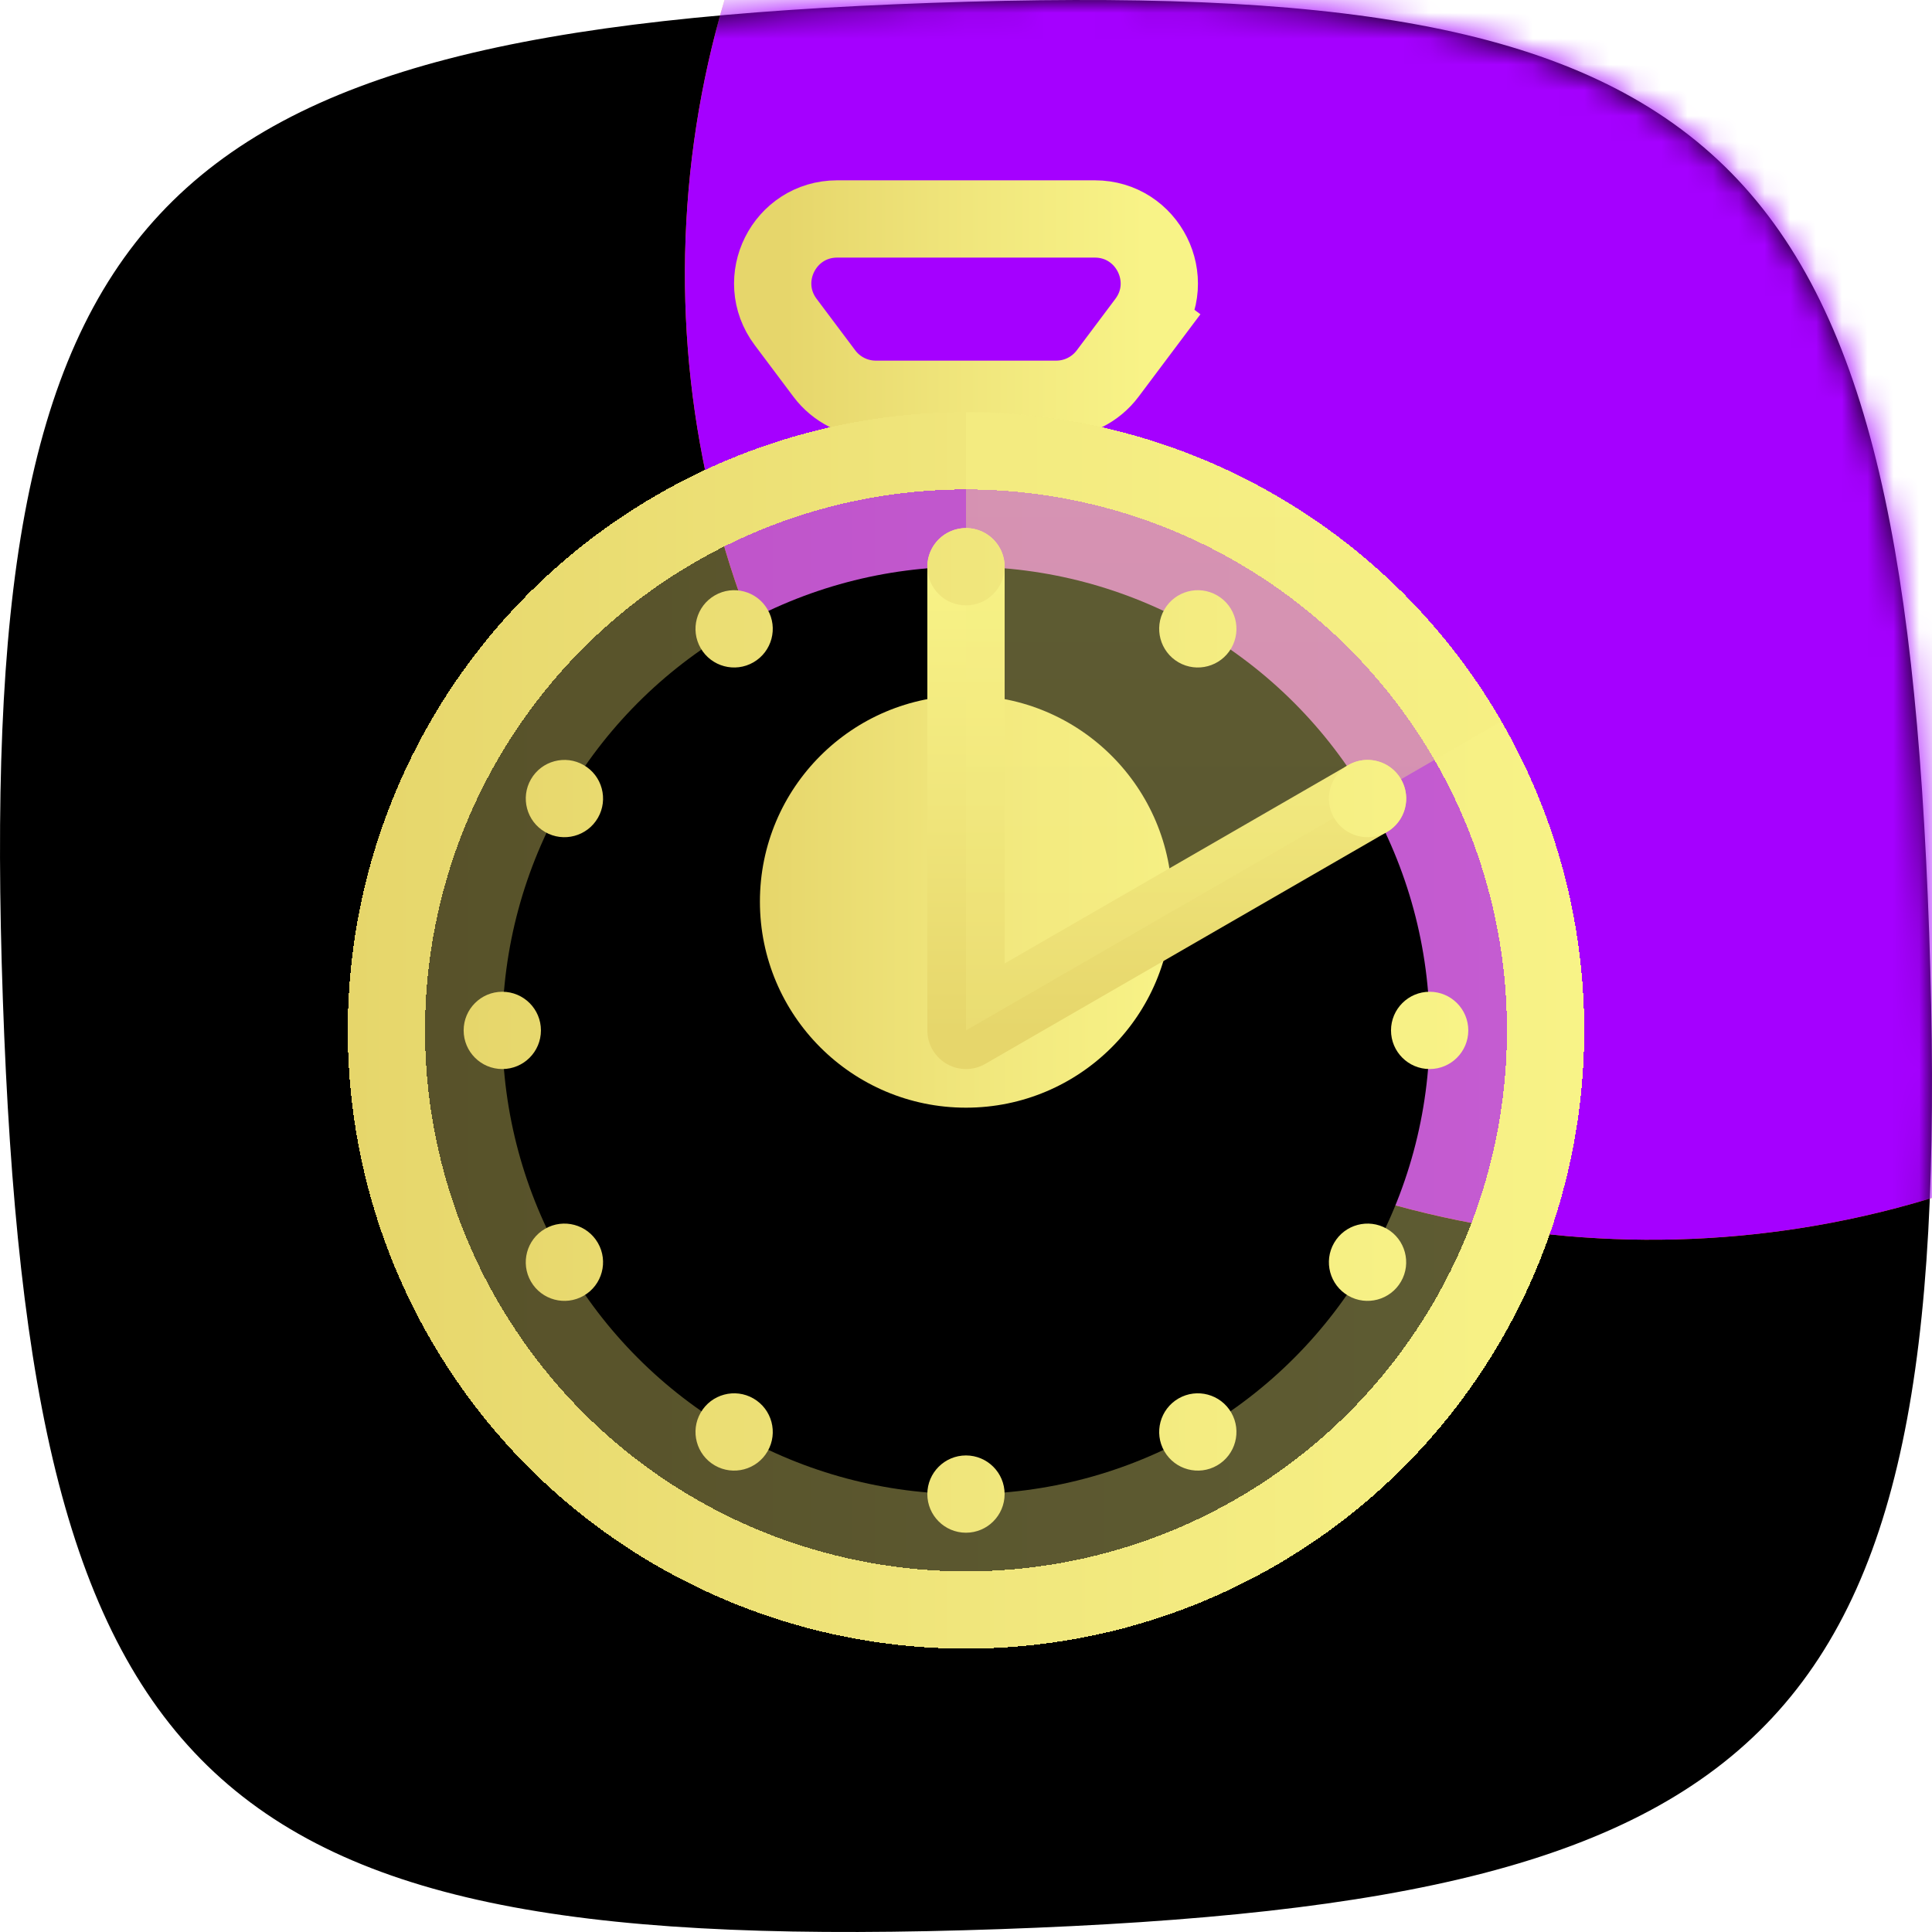 <svg width="75" height="75" viewBox="0 0 75 75" fill="none" xmlns="http://www.w3.org/2000/svg">
<path d="M0.111 38.806C-0.964 8.016 5.404 1.186 36.194 0.111C66.984 -0.964 73.814 5.404 74.889 36.194C75.965 66.984 69.596 73.814 38.806 74.889C8.016 75.965 1.186 69.596 0.111 38.806Z" fill="black"/>
<mask id="mask0_947_34906" style="mask-type:alpha" maskUnits="userSpaceOnUse" x="0" y="0" width="75" height="75">
<path d="M0.111 38.806C-0.964 8.016 5.404 1.186 36.194 0.111C66.984 -0.964 73.814 5.404 74.889 36.194C75.965 66.984 69.596 73.814 38.806 74.889C8.016 75.965 1.186 69.596 0.111 38.806Z" fill="black"/>
<path d="M0.111 38.806C-0.964 8.016 5.404 1.186 36.194 0.111C66.984 -0.964 73.814 5.404 74.889 36.194C75.965 66.984 69.596 73.814 38.806 74.889C8.016 75.965 1.186 69.596 0.111 38.806Z" fill="url(#paint0_linear_947_34906)" fill-opacity="0.2"/>
</mask>
<g mask="url(#mask0_947_34906)">
<g filter="url(#filter0_f_947_34906)">
<circle cx="64.089" cy="10.626" r="37.5" transform="rotate(5 64.089 10.626)" fill="#FF6400"/>
<circle cx="64.089" cy="10.626" r="37.5" transform="rotate(5 64.089 10.626)" fill="#A500FF"/>
</g>
<g style="mix-blend-mode:screen">
<path d="M44.5 12.5L43.3 11.6L44.5 12.5C45.736 10.852 44.56 8.5 42.5 8.5H32.5C30.44 8.5 29.264 10.852 30.5 12.5L32 14.5C32.472 15.13 33.213 15.5 34 15.5H37.5H41C41.787 15.5 42.528 15.13 43 14.5L44.5 12.5Z" stroke="url(#paint1_linear_947_34906)" stroke-width="3"/>
<g filter="url(#filter1_d_947_34906)">
<circle cx="37.5" cy="40" r="24" fill="url(#paint2_linear_947_34906)" fill-opacity="0.38" shape-rendering="crispEdges"/>
<circle cx="37.5" cy="40" r="22.5" stroke="url(#paint3_linear_947_34906)" stroke-width="3" shape-rendering="crispEdges"/>
</g>
<circle cx="37.5" cy="40" r="18" fill="black"/>
<g filter="url(#filter2_f_947_34906)">
<circle cx="37.5" cy="35" r="8" fill="url(#paint4_linear_947_34906)"/>
</g>
<path d="M37.5 22L37.5 40L53.089 31" stroke="url(#paint5_linear_947_34906)" stroke-width="3" stroke-linecap="round" stroke-linejoin="round"/>
<path d="M37.5 16C41.713 16 45.852 17.109 49.5 19.215C53.148 21.322 56.178 24.352 58.285 28L37.5 40L37.5 16Z" fill="url(#paint6_linear_947_34906)" fill-opacity="0.38"/>
<path d="M38.999 22C38.999 22.828 38.327 23.5 37.499 23.5C36.671 23.5 35.999 22.828 35.999 22C35.999 21.172 36.671 20.5 37.499 20.5C38.327 20.5 38.999 21.172 38.999 22Z" fill="url(#paint7_linear_947_34906)"/>
<path d="M38.999 58C38.999 58.828 38.327 59.5 37.499 59.5C36.671 59.5 35.999 58.828 35.999 58C35.999 57.172 36.671 56.5 37.499 56.5C38.327 56.5 38.999 57.172 38.999 58Z" fill="url(#paint8_linear_947_34906)"/>
<path d="M55.499 41.5C54.671 41.5 53.999 40.828 53.999 40C53.999 39.172 54.671 38.5 55.499 38.5C56.327 38.5 56.999 39.172 56.999 40C56.999 40.828 56.327 41.5 55.499 41.5Z" fill="url(#paint9_linear_947_34906)"/>
<path d="M19.499 41.5C18.671 41.5 17.999 40.828 17.999 40C17.999 39.172 18.671 38.5 19.499 38.5C20.328 38.5 20.999 39.172 20.999 40C20.999 40.828 20.328 41.5 19.499 41.5Z" fill="url(#paint10_linear_947_34906)"/>
<path d="M47.798 25.162C47.384 25.879 46.467 26.125 45.749 25.711C45.032 25.296 44.786 24.379 45.2 23.662C45.614 22.944 46.532 22.698 47.249 23.113C47.967 23.527 48.212 24.444 47.798 25.162Z" fill="url(#paint11_linear_947_34906)"/>
<path d="M29.798 56.339C29.384 57.056 28.467 57.302 27.749 56.888C27.032 56.473 26.786 55.556 27.2 54.839C27.614 54.121 28.532 53.875 29.249 54.289C29.967 54.704 30.212 55.621 29.798 56.339Z" fill="url(#paint12_linear_947_34906)"/>
<path d="M52.338 50.299C51.62 49.885 51.374 48.967 51.789 48.25C52.203 47.533 53.12 47.287 53.838 47.701C54.555 48.115 54.801 49.033 54.387 49.75C53.972 50.467 53.055 50.713 52.338 50.299Z" fill="url(#paint13_linear_947_34906)"/>
<path d="M21.161 32.299C20.443 31.885 20.198 30.967 20.612 30.25C21.026 29.533 21.943 29.287 22.661 29.701C23.378 30.115 23.624 31.033 23.21 31.75C22.796 32.467 21.878 32.713 21.161 32.299Z" fill="url(#paint14_linear_947_34906)"/>
<path d="M53.837 32.299C53.12 32.713 52.203 32.467 51.788 31.75C51.374 31.032 51.62 30.115 52.337 29.701C53.055 29.287 53.972 29.532 54.386 30.25C54.801 30.967 54.555 31.885 53.837 32.299Z" fill="url(#paint15_linear_947_34906)"/>
<path d="M22.66 50.299C21.943 50.713 21.026 50.467 20.611 49.75C20.197 49.032 20.443 48.115 21.16 47.701C21.878 47.287 22.795 47.532 23.21 48.25C23.624 48.967 23.378 49.885 22.66 50.299Z" fill="url(#paint16_linear_947_34906)"/>
<path d="M45.2 56.338C44.786 55.621 45.032 54.704 45.749 54.289C46.466 53.875 47.384 54.121 47.798 54.838C48.212 55.556 47.966 56.473 47.249 56.888C46.532 57.302 45.614 57.056 45.2 56.338Z" fill="url(#paint17_linear_947_34906)"/>
<path d="M27.2 25.162C26.786 24.444 27.032 23.527 27.749 23.113C28.466 22.698 29.384 22.944 29.798 23.662C30.212 24.379 29.966 25.296 29.249 25.711C28.532 26.125 27.614 25.879 27.2 25.162Z" fill="url(#paint18_linear_947_34906)"/>
</g>
</g>
<defs>
<filter id="filter0_f_947_34906" x="-53.413" y="-106.877" width="235.004" height="235.004" filterUnits="userSpaceOnUse" color-interpolation-filters="sRGB">
<feFlood flood-opacity="0" result="BackgroundImageFix"/>
<feBlend mode="normal" in="SourceGraphic" in2="BackgroundImageFix" result="shape"/>
<feGaussianBlur stdDeviation="40" result="effect1_foregroundBlur_947_34906"/>
</filter>
<filter id="filter1_d_947_34906" x="10.5" y="13" width="54" height="54" filterUnits="userSpaceOnUse" color-interpolation-filters="sRGB">
<feFlood flood-opacity="0" result="BackgroundImageFix"/>
<feColorMatrix in="SourceAlpha" type="matrix" values="0 0 0 0 0 0 0 0 0 0 0 0 0 0 0 0 0 0 127 0" result="hardAlpha"/>
<feMorphology radius="3" operator="dilate" in="SourceAlpha" result="effect1_dropShadow_947_34906"/>
<feOffset/>
<feComposite in2="hardAlpha" operator="out"/>
<feColorMatrix type="matrix" values="0 0 0 0 0 0 0 0 0 0 0 0 0 0 0 0 0 0 1 0"/>
<feBlend mode="normal" in2="BackgroundImageFix" result="effect1_dropShadow_947_34906"/>
<feBlend mode="normal" in="SourceGraphic" in2="effect1_dropShadow_947_34906" result="shape"/>
</filter>
<filter id="filter2_f_947_34906" x="5.5" y="3" width="64" height="64" filterUnits="userSpaceOnUse" color-interpolation-filters="sRGB">
<feFlood flood-opacity="0" result="BackgroundImageFix"/>
<feBlend mode="normal" in="SourceGraphic" in2="BackgroundImageFix" result="shape"/>
<feGaussianBlur stdDeviation="12" result="effect1_foregroundBlur_947_34906"/>
</filter>
<linearGradient id="paint0_linear_947_34906" x1="36.194" y1="0.111" x2="38.806" y2="74.889" gradientUnits="userSpaceOnUse">
<stop stop-color="white"/>
<stop offset="1" stop-color="white" stop-opacity="0"/>
</linearGradient>
<linearGradient id="paint1_linear_947_34906" x1="44.5" y1="14" x2="30.5" y2="14" gradientUnits="userSpaceOnUse">
<stop stop-color="#F8F387"/>
<stop offset="0.5" stop-color="#F0E67C"/>
<stop offset="1" stop-color="#E6D66B"/>
</linearGradient>
<linearGradient id="paint2_linear_947_34906" x1="61.5" y1="64.001" x2="13.5" y2="64.001" gradientUnits="userSpaceOnUse">
<stop stop-color="#F8F387"/>
<stop offset="0.5" stop-color="#F0E67C"/>
<stop offset="1" stop-color="#E6D66B"/>
</linearGradient>
<linearGradient id="paint3_linear_947_34906" x1="61.5" y1="64.001" x2="13.5" y2="64.001" gradientUnits="userSpaceOnUse">
<stop stop-color="#F8F387"/>
<stop offset="0.5" stop-color="#F0E67C"/>
<stop offset="1" stop-color="#E6D66B"/>
</linearGradient>
<linearGradient id="paint4_linear_947_34906" x1="45.5" y1="43.001" x2="29.5" y2="43.001" gradientUnits="userSpaceOnUse">
<stop stop-color="#F8F387"/>
<stop offset="0.5" stop-color="#F0E67C"/>
<stop offset="1" stop-color="#E6D66B"/>
</linearGradient>
<linearGradient id="paint5_linear_947_34906" x1="53.089" y1="22" x2="53.089" y2="40" gradientUnits="userSpaceOnUse">
<stop stop-color="#F8F387"/>
<stop offset="0.5" stop-color="#F0E67C"/>
<stop offset="1" stop-color="#E6D66B"/>
</linearGradient>
<linearGradient id="paint6_linear_947_34906" x1="61.502" y1="16" x2="61.502" y2="64" gradientUnits="userSpaceOnUse">
<stop stop-color="#F8F387"/>
<stop offset="0.5" stop-color="#F0E67C"/>
<stop offset="1" stop-color="#E6D66B"/>
</linearGradient>
<linearGradient id="paint7_linear_947_34906" x1="56.999" y1="59.501" x2="17.999" y2="59.501" gradientUnits="userSpaceOnUse">
<stop stop-color="#F8F387"/>
<stop offset="0.5" stop-color="#F0E67C"/>
<stop offset="1" stop-color="#E6D66B"/>
</linearGradient>
<linearGradient id="paint8_linear_947_34906" x1="56.999" y1="59.501" x2="17.999" y2="59.501" gradientUnits="userSpaceOnUse">
<stop stop-color="#F8F387"/>
<stop offset="0.5" stop-color="#F0E67C"/>
<stop offset="1" stop-color="#E6D66B"/>
</linearGradient>
<linearGradient id="paint9_linear_947_34906" x1="56.999" y1="59.501" x2="17.999" y2="59.501" gradientUnits="userSpaceOnUse">
<stop stop-color="#F8F387"/>
<stop offset="0.5" stop-color="#F0E67C"/>
<stop offset="1" stop-color="#E6D66B"/>
</linearGradient>
<linearGradient id="paint10_linear_947_34906" x1="56.999" y1="59.501" x2="17.999" y2="59.501" gradientUnits="userSpaceOnUse">
<stop stop-color="#F8F387"/>
<stop offset="0.5" stop-color="#F0E67C"/>
<stop offset="1" stop-color="#E6D66B"/>
</linearGradient>
<linearGradient id="paint11_linear_947_34906" x1="56.999" y1="59.501" x2="17.999" y2="59.501" gradientUnits="userSpaceOnUse">
<stop stop-color="#F8F387"/>
<stop offset="0.5" stop-color="#F0E67C"/>
<stop offset="1" stop-color="#E6D66B"/>
</linearGradient>
<linearGradient id="paint12_linear_947_34906" x1="56.999" y1="59.501" x2="17.999" y2="59.501" gradientUnits="userSpaceOnUse">
<stop stop-color="#F8F387"/>
<stop offset="0.5" stop-color="#F0E67C"/>
<stop offset="1" stop-color="#E6D66B"/>
</linearGradient>
<linearGradient id="paint13_linear_947_34906" x1="56.999" y1="59.501" x2="17.999" y2="59.501" gradientUnits="userSpaceOnUse">
<stop stop-color="#F8F387"/>
<stop offset="0.5" stop-color="#F0E67C"/>
<stop offset="1" stop-color="#E6D66B"/>
</linearGradient>
<linearGradient id="paint14_linear_947_34906" x1="56.999" y1="59.501" x2="17.999" y2="59.501" gradientUnits="userSpaceOnUse">
<stop stop-color="#F8F387"/>
<stop offset="0.5" stop-color="#F0E67C"/>
<stop offset="1" stop-color="#E6D66B"/>
</linearGradient>
<linearGradient id="paint15_linear_947_34906" x1="56.999" y1="59.501" x2="17.999" y2="59.501" gradientUnits="userSpaceOnUse">
<stop stop-color="#F8F387"/>
<stop offset="0.5" stop-color="#F0E67C"/>
<stop offset="1" stop-color="#E6D66B"/>
</linearGradient>
<linearGradient id="paint16_linear_947_34906" x1="56.999" y1="59.501" x2="17.999" y2="59.501" gradientUnits="userSpaceOnUse">
<stop stop-color="#F8F387"/>
<stop offset="0.5" stop-color="#F0E67C"/>
<stop offset="1" stop-color="#E6D66B"/>
</linearGradient>
<linearGradient id="paint17_linear_947_34906" x1="56.999" y1="59.501" x2="17.999" y2="59.501" gradientUnits="userSpaceOnUse">
<stop stop-color="#F8F387"/>
<stop offset="0.5" stop-color="#F0E67C"/>
<stop offset="1" stop-color="#E6D66B"/>
</linearGradient>
<linearGradient id="paint18_linear_947_34906" x1="56.999" y1="59.501" x2="17.999" y2="59.501" gradientUnits="userSpaceOnUse">
<stop stop-color="#F8F387"/>
<stop offset="0.5" stop-color="#F0E67C"/>
<stop offset="1" stop-color="#E6D66B"/>
</linearGradient>
</defs>
</svg>
